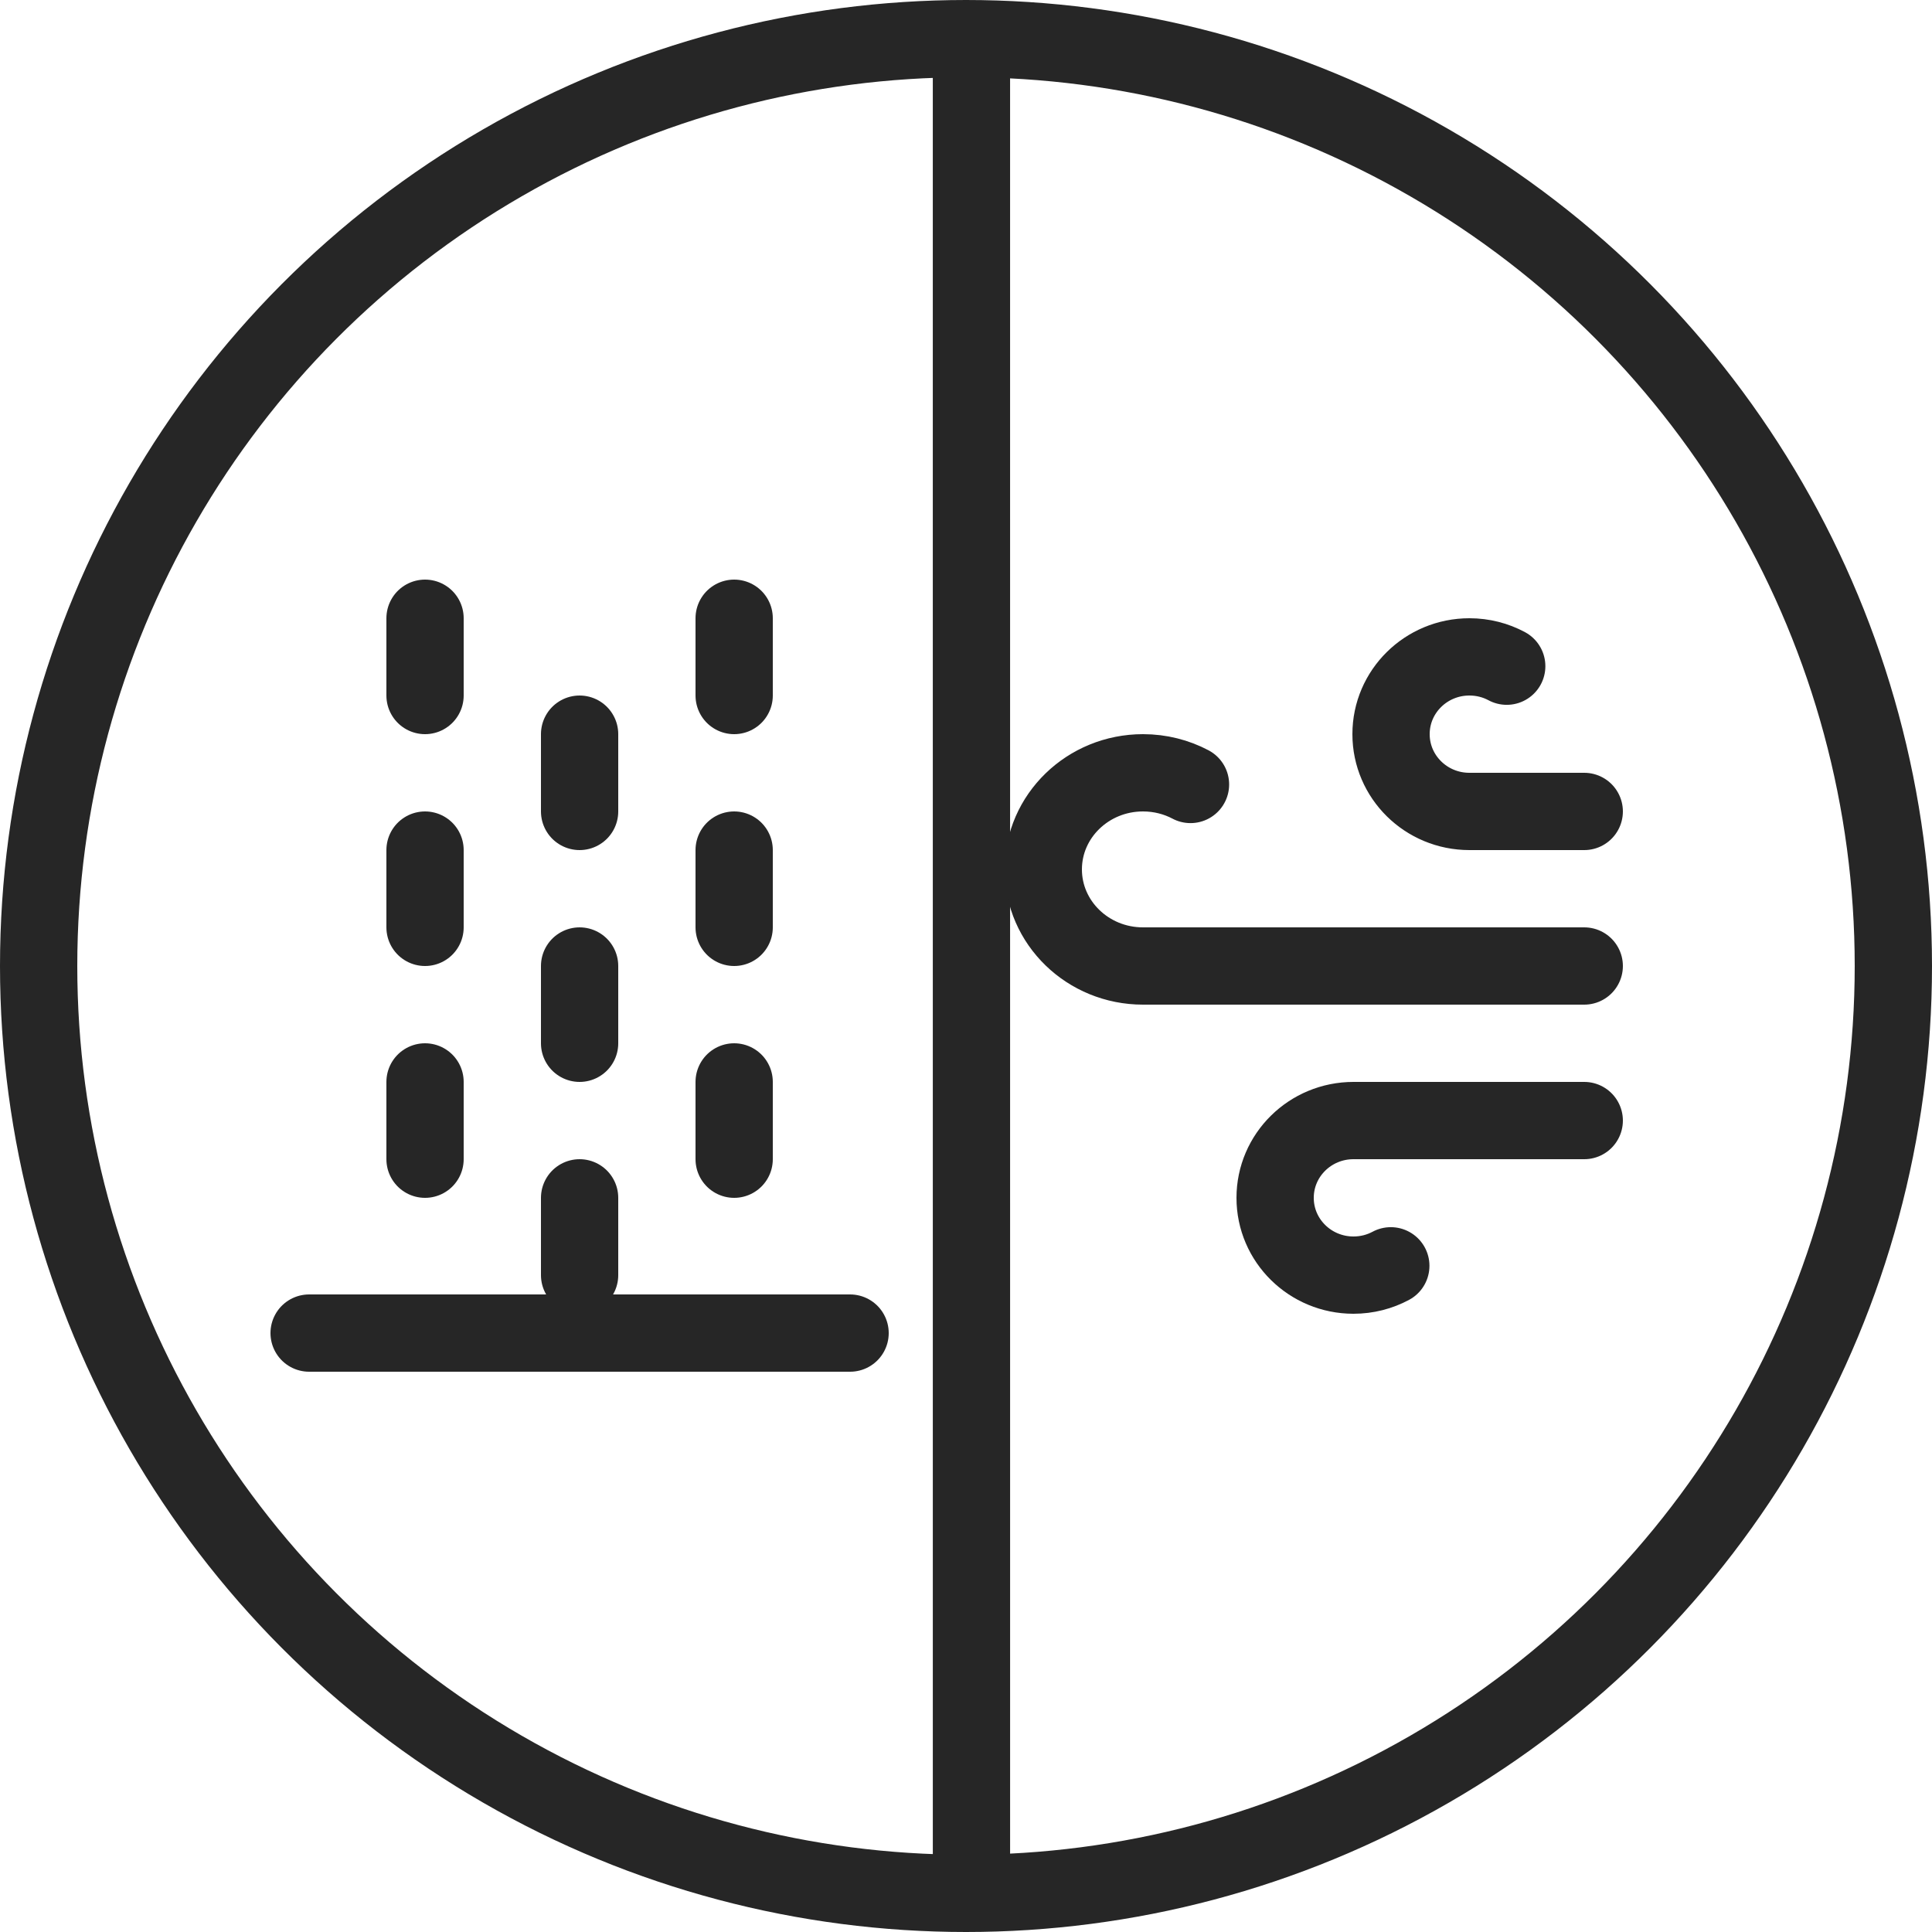<svg xmlns="http://www.w3.org/2000/svg" width="50" height="50" viewBox="0 0 50 50">
    <g fill="none" fill-rule="evenodd" stroke="#262626" stroke-width="2">
        <circle cx="25" cy="25" r="24"/>
        <path stroke-linecap="round" d="M9 42.459L41.278 8" transform="rotate(136.871 25.14 25.23)"/>
        <g stroke-linecap="round" stroke-linejoin="round">
            <path d="M10.19 3.302c.365-.193.784-.302 1.23-.302C12.844 3 14 4.12 14 5.5S12.845 8 11.42 8H0h11.42M2.006.241C2.293.087 2.622 0 2.972 0 4.092 0 5 .895 5 2s-.908 2-2.028 2H0h2.972M5.006 15.759c.287.154.616.241.966.241C7.092 16 8 15.105 8 14s-.908-2-2.028-2H0h5.972" transform="matrix(-1 0 0 1 41 17)"/>
        </g>
        <g stroke-linecap="round">
            <g>
                <path d="M4.5 15L4.5 17M4.5 9L4.5 11M4.5 3L4.5 5M8.5 12L8.5 14M8.5 6L8.5 8M8.5 0L8.5 2M.5 12L.5 14M.5 6L.5 8M.5 0L.5 2" transform="translate(8 16) translate(2.5)"/>
            </g>
            <path d="M0 18.5L14 18.5" transform="translate(8 16)"/>
        </g>
    </g>
</svg>
